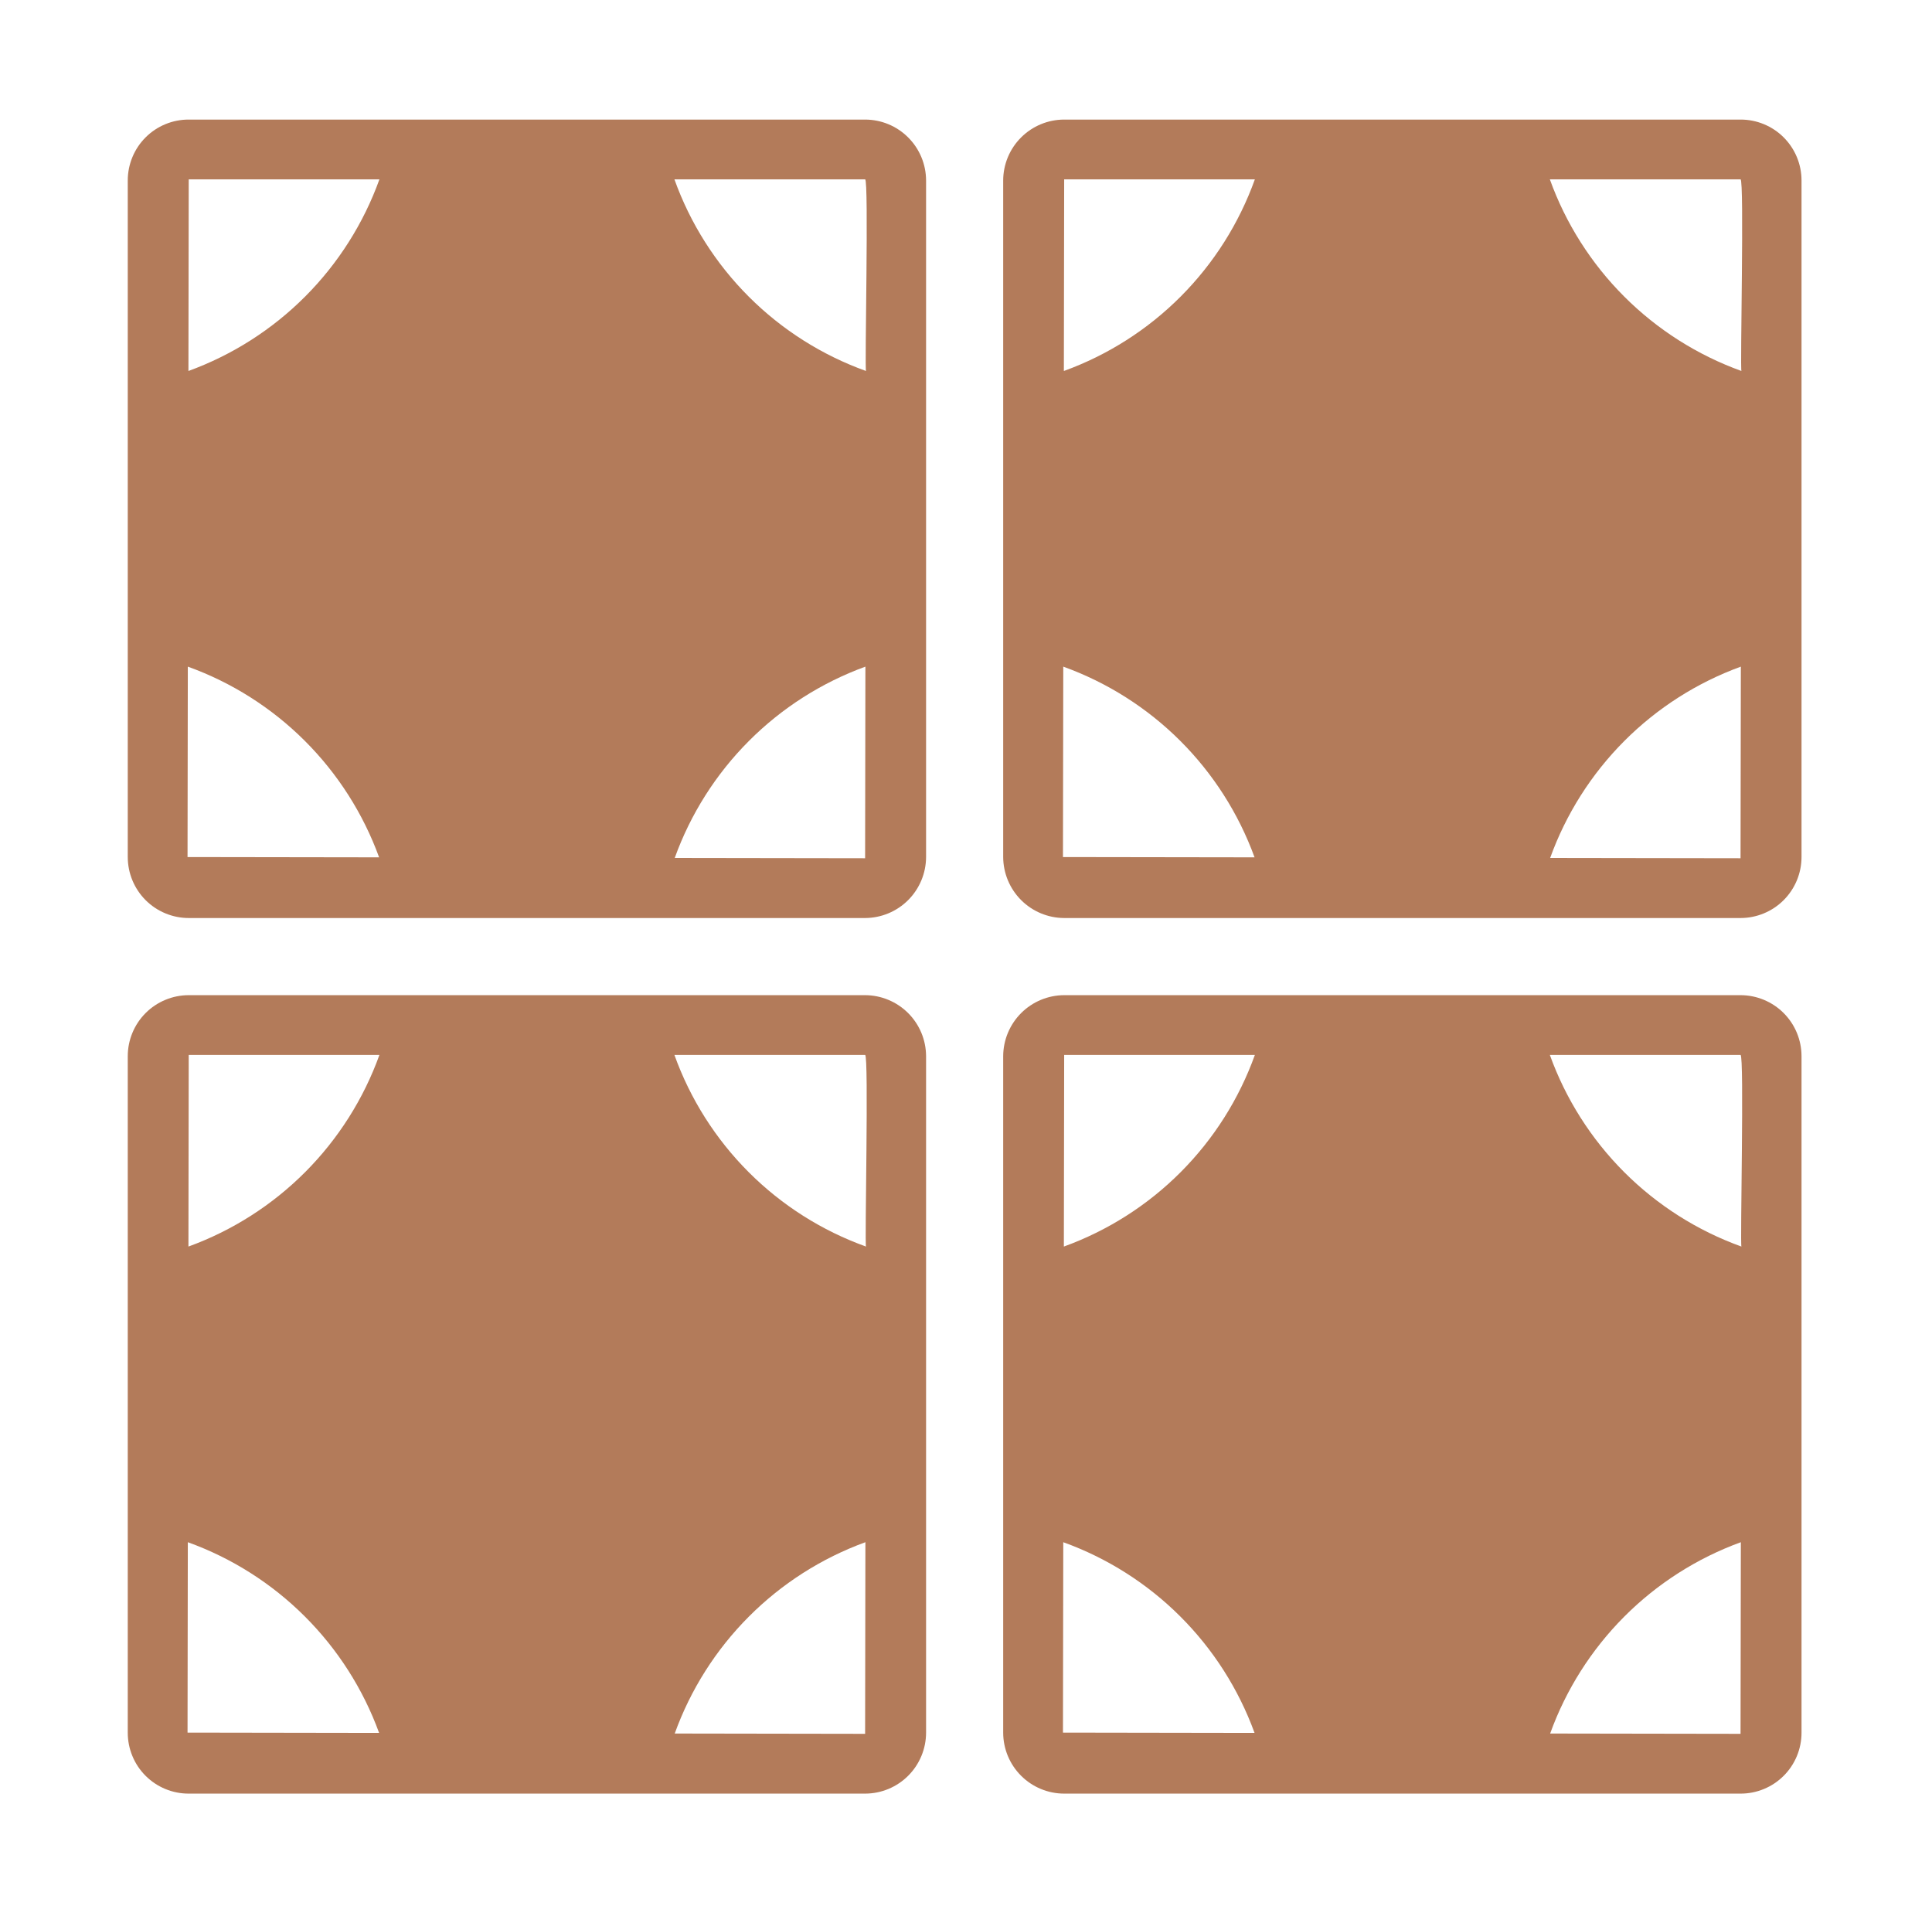 <svg width="101" height="100" viewBox="0 0 101 100" fill="none" xmlns="http://www.w3.org/2000/svg">
<path d="M45.226 6.25H9.866C9.447 6.249 9.032 6.331 8.645 6.491C8.258 6.651 7.907 6.885 7.61 7.182C7.314 7.478 7.079 7.83 6.92 8.217C6.76 8.604 6.678 9.019 6.679 9.438V44.797C6.68 45.642 7.016 46.452 7.613 47.05C8.211 47.647 9.021 47.983 9.866 47.984H45.226C46.07 47.981 46.879 47.644 47.476 47.047C48.073 46.45 48.41 45.641 48.413 44.797V9.438C48.412 8.592 48.076 7.782 47.478 7.185C46.881 6.587 46.071 6.251 45.226 6.25ZM45.226 9.375C45.426 9.396 45.197 19.304 45.273 19.391C42.968 18.564 40.874 17.236 39.143 15.505C37.411 13.773 36.084 11.68 35.257 9.375H45.226ZM9.866 9.375H19.835C19.007 11.674 17.683 13.764 15.958 15.494C14.232 17.225 12.147 18.555 9.851 19.391L9.866 9.375ZM9.804 44.797L9.819 34.844C12.115 35.672 14.2 36.993 15.928 38.716C17.656 40.439 18.984 42.52 19.819 44.812L9.804 44.797ZM45.226 44.859L35.273 44.844C36.1 42.548 37.422 40.463 39.145 38.735C40.867 37.007 42.949 35.679 45.241 34.844L45.226 44.859Z" fill="#B37B5A"/>
<path d="M90.991 6.25H55.632C54.787 6.251 53.977 6.587 53.379 7.185C52.781 7.782 52.445 8.592 52.444 9.438V44.797C52.448 45.641 52.785 46.45 53.382 47.047C53.979 47.644 54.788 47.981 55.632 47.984H90.991C91.836 47.983 92.647 47.647 93.244 47.05C93.842 46.452 94.178 45.642 94.179 44.797V9.438C94.18 9.019 94.098 8.604 93.938 8.217C93.778 7.83 93.543 7.478 93.247 7.182C92.951 6.885 92.599 6.651 92.212 6.491C91.825 6.331 91.41 6.249 90.991 6.25ZM90.991 9.375C91.191 9.396 90.963 19.304 91.038 19.391C88.735 18.561 86.642 17.233 84.911 15.502C83.18 13.771 81.852 11.679 81.022 9.375H90.991ZM55.632 9.375H65.601C64.775 11.676 63.452 13.766 61.726 15.497C60.001 17.228 57.914 18.558 55.616 19.391L55.632 9.375ZM55.569 44.797L55.585 34.844C57.88 35.672 59.966 36.993 61.694 38.716C63.422 40.439 64.75 42.52 65.585 44.812L55.569 44.797ZM90.991 44.859L81.038 44.844C81.866 42.548 83.188 40.463 84.91 38.735C86.633 37.007 88.714 35.679 91.007 34.844L90.991 44.859Z" fill="#B37B5A"/>
<path d="M45.226 52.016H9.866C9.021 52.017 8.211 52.353 7.613 52.95C7.016 53.548 6.68 54.358 6.679 55.203V90.562C6.678 90.981 6.76 91.396 6.92 91.783C7.079 92.171 7.314 92.522 7.61 92.818C7.907 93.115 8.258 93.349 8.645 93.509C9.033 93.669 9.447 93.751 9.866 93.75H45.226C46.071 93.749 46.881 93.413 47.478 92.815C48.076 92.218 48.412 91.408 48.413 90.562V55.203C48.41 54.359 48.073 53.55 47.476 52.953C46.879 52.356 46.07 52.019 45.226 52.016ZM45.226 55.141C45.425 55.161 45.197 65.07 45.273 65.156C42.968 64.329 40.874 63.002 39.143 61.271C37.411 59.539 36.084 57.446 35.257 55.141H45.226ZM9.866 55.141H19.835C19.007 57.44 17.683 59.529 15.958 61.26C14.232 62.991 12.147 64.321 9.851 65.156L9.866 55.141ZM9.804 90.562L9.819 80.609C12.115 81.437 14.2 82.759 15.928 84.482C17.656 86.204 18.984 88.285 19.819 90.578L9.804 90.562ZM45.226 90.625L35.273 90.609C36.1 88.314 37.422 86.229 39.145 84.501C40.867 82.773 42.949 81.444 45.241 80.609L45.226 90.625Z" fill="#B37B5A"/>
<path d="M90.991 52.016H55.632C54.788 52.019 53.979 52.356 53.382 52.953C52.785 53.55 52.448 54.359 52.444 55.203V90.562C52.445 91.408 52.781 92.218 53.379 92.815C53.977 93.413 54.787 93.749 55.632 93.75H90.991C91.41 93.751 91.825 93.669 92.212 93.509C92.599 93.349 92.951 93.115 93.247 92.818C93.543 92.522 93.778 92.171 93.938 91.783C94.098 91.396 94.18 90.981 94.179 90.562V55.203C94.178 54.358 93.842 53.548 93.244 52.95C92.647 52.353 91.836 52.017 90.991 52.016ZM90.991 55.141C91.191 55.161 90.963 65.07 91.038 65.156C88.735 64.327 86.642 62.999 84.911 61.268C83.18 59.536 81.852 57.444 81.022 55.141H90.991ZM55.632 55.141H65.601C64.775 57.441 63.452 59.532 61.726 61.263C60.001 62.994 57.914 64.323 55.616 65.156L55.632 55.141ZM55.569 90.562L55.585 80.609C57.88 81.437 59.966 82.759 61.694 84.482C63.422 86.204 64.75 88.285 65.585 90.578L55.569 90.562ZM90.991 90.625L81.038 90.609C81.866 88.314 83.188 86.229 84.91 84.501C86.633 82.773 88.714 81.444 91.007 80.609L90.991 90.625Z" fill="#B37B5A"/>
</svg>
